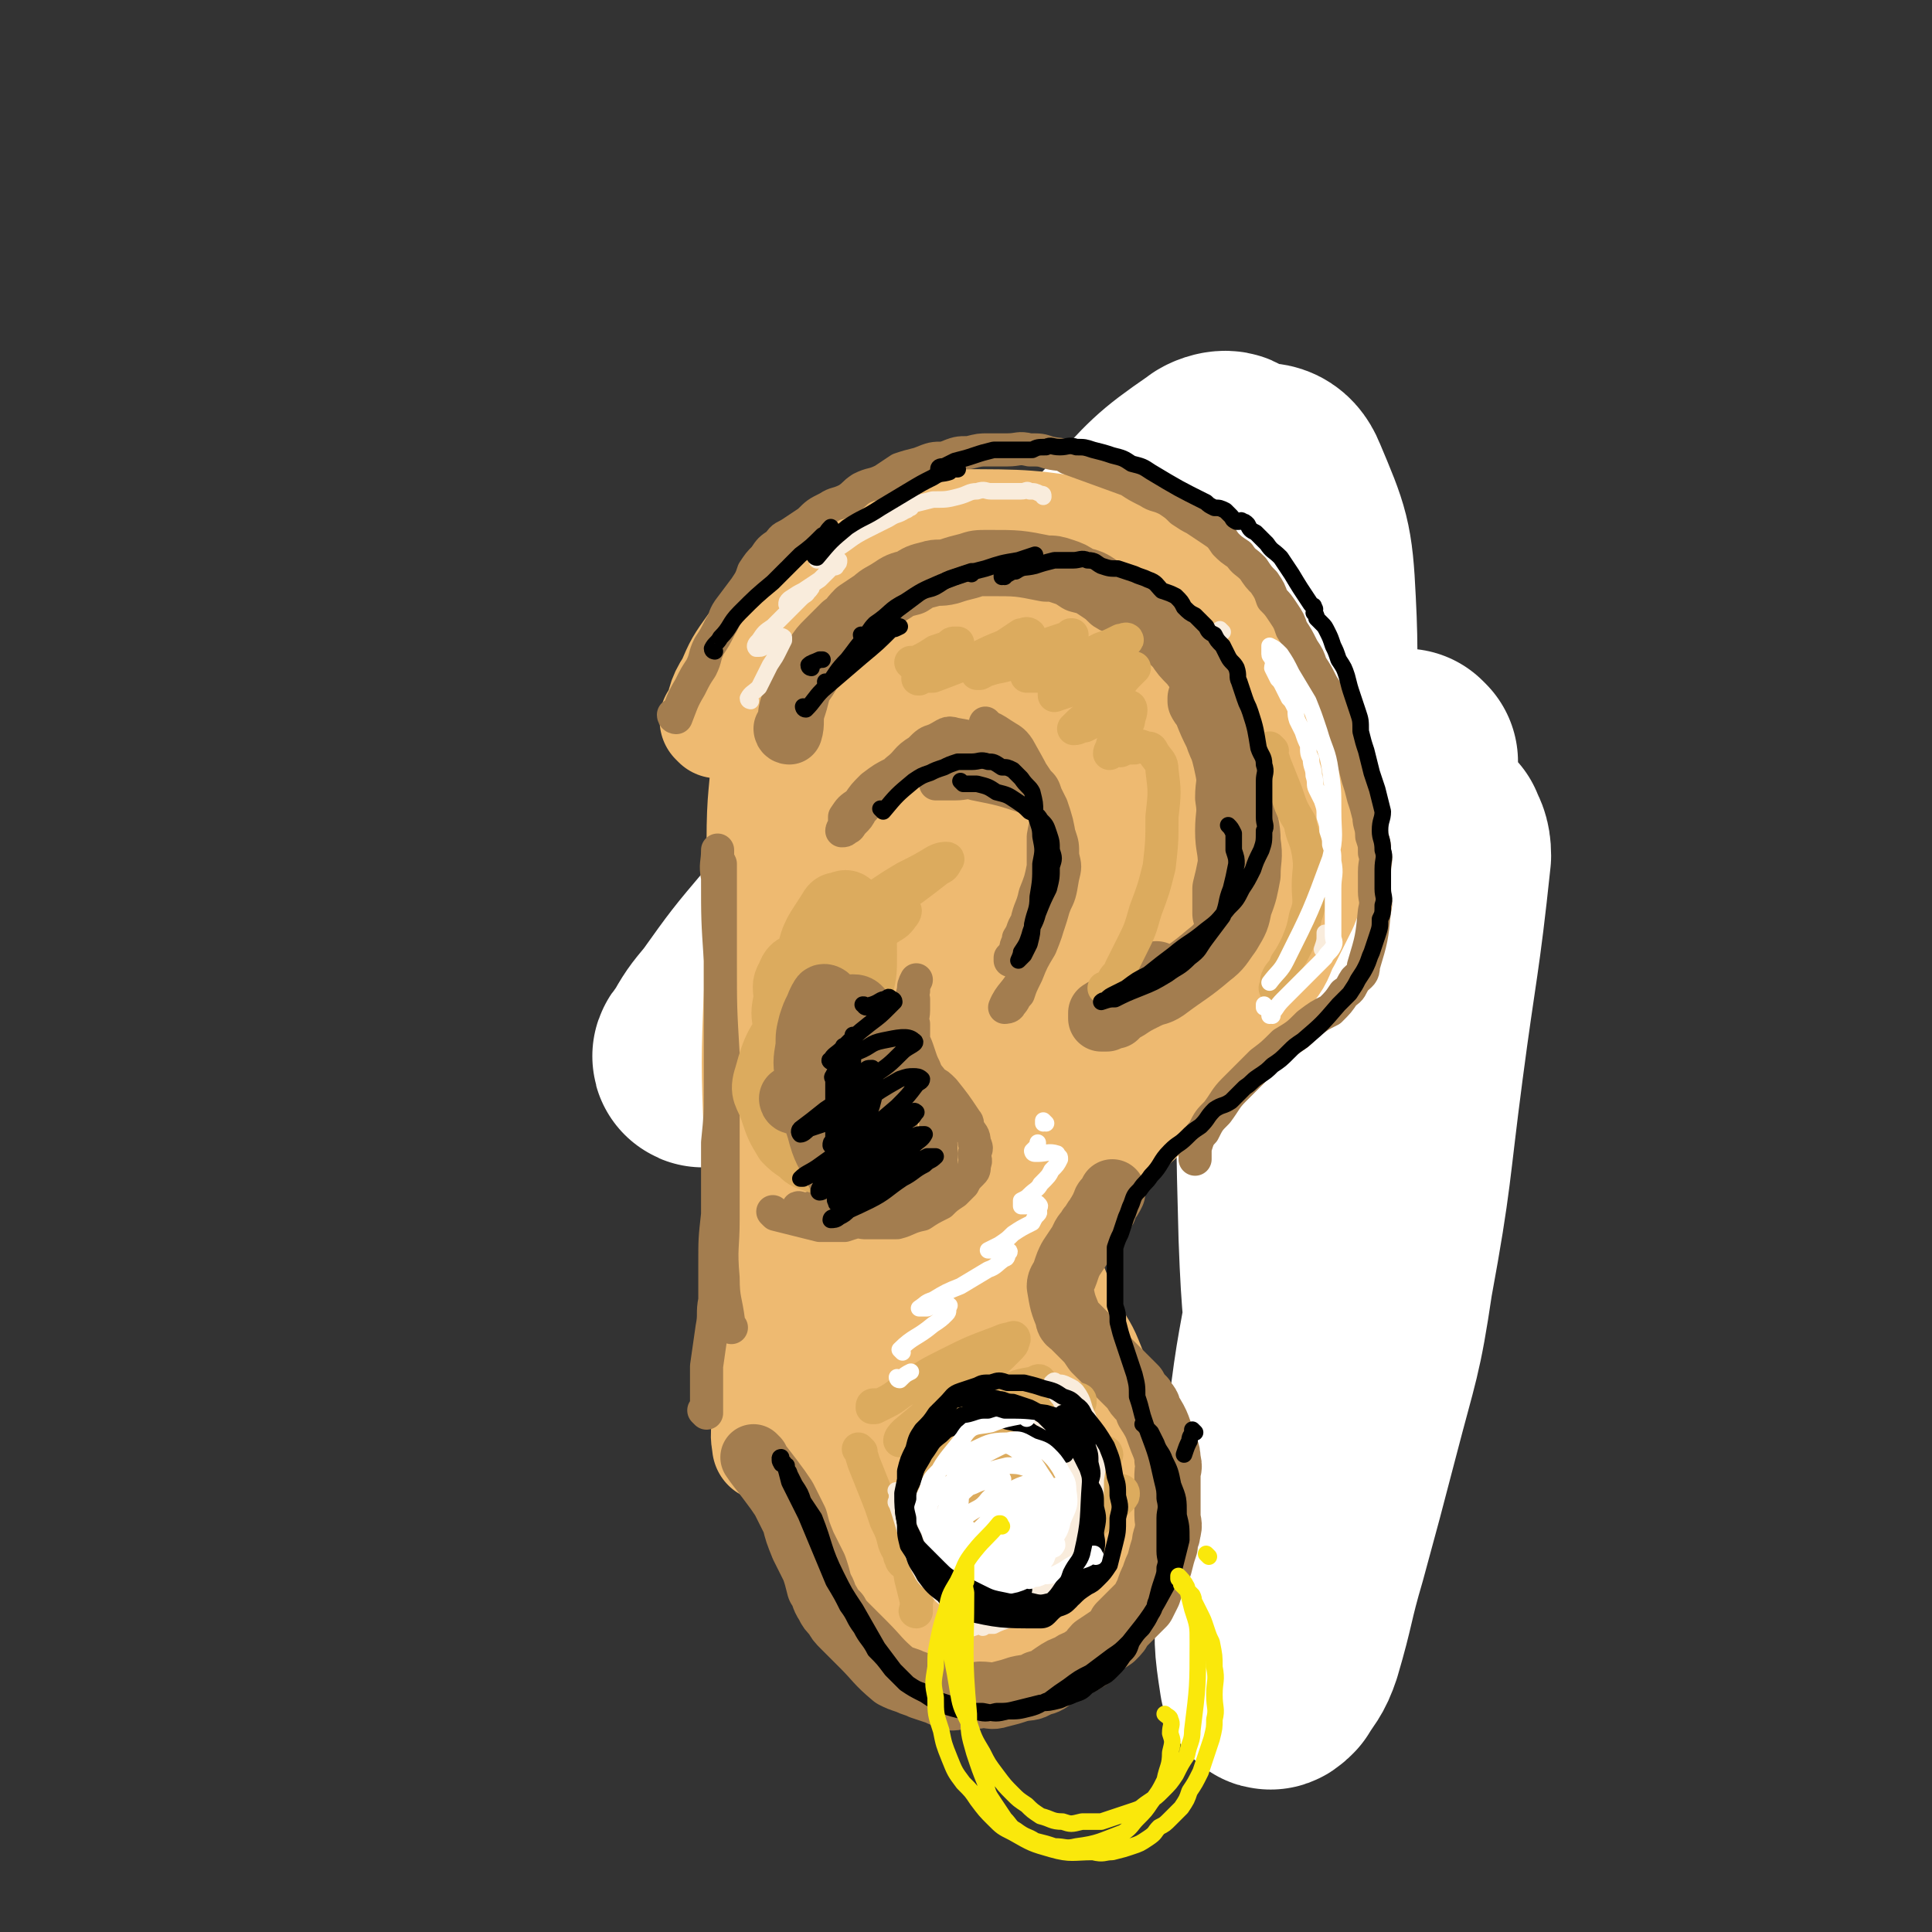 <svg viewBox='0 0 700 700' version='1.1' xmlns='http://www.w3.org/2000/svg' xmlns:xlink='http://www.w3.org/1999/xlink'><rect x="0" y="0" width="700" height="700" fill="#333333" stroke="none"/><g fill='none' stroke='rgb(48,28,12)' stroke-width='6' stroke-linecap='round' stroke-linejoin='round'><path d='M310,325c0,0 -1,0 -1,-1 4,-10 4,-10 9,-20 4,-10 5,-10 10,-20 3,-7 3,-7 7,-14 2,-5 3,-5 5,-10 2,-3 2,-3 4,-6 0,0 0,0 0,0 '/><path d='M288,347c0,0 -1,-1 -1,-1 0,0 0,1 1,1 8,-17 7,-18 16,-35 8,-15 8,-15 17,-29 8,-11 8,-11 16,-23 6,-7 6,-7 11,-14 1,-2 1,-2 2,-3 '/><path d='M305,333c0,0 -1,-1 -1,-1 0,0 0,0 1,1 0,0 0,0 0,0 4,-12 4,-13 9,-25 7,-15 7,-15 15,-29 8,-13 7,-13 16,-25 7,-11 7,-10 15,-20 5,-6 5,-6 10,-11 1,-2 2,-2 3,-4 '/><path d='M315,311c0,0 -1,-1 -1,-1 0,0 0,1 1,1 2,-5 2,-6 5,-12 20,-29 20,-29 41,-58 5,-7 5,-6 10,-12 3,-4 3,-4 6,-8 1,-2 1,-1 2,-2 '/><path d='M352,262c0,0 -1,-1 -1,-1 0,0 0,0 0,1 0,0 0,0 0,0 3,-5 3,-5 6,-9 6,-8 6,-8 12,-15 5,-8 6,-8 12,-15 6,-6 6,-5 12,-11 4,-5 4,-5 9,-10 3,-2 3,-2 5,-5 3,-3 3,-3 5,-5 2,-2 2,-2 3,-3 1,-2 1,-2 2,-4 1,-2 0,-2 2,-4 0,-1 0,0 1,-1 1,-1 1,-1 2,-2 1,-1 1,-1 2,-2 1,-1 1,-1 2,-1 1,-1 1,-1 2,-1 2,0 3,-1 4,1 10,9 10,10 19,20 6,8 6,8 12,16 0,1 0,1 0,1 0,0 0,-1 0,-1 0,-1 0,-1 0,-3 0,-1 0,-1 0,-3 0,-2 0,-2 0,-4 0,-1 0,-1 0,-1 0,-1 0,-2 0,-2 0,0 1,0 1,1 2,2 2,2 3,5 4,8 4,8 7,17 4,11 3,12 7,23 3,11 3,11 6,21 3,10 3,10 6,19 2,7 2,7 4,14 1,4 0,4 1,9 1,2 1,2 1,4 0,1 0,1 0,2 0,0 0,0 0,0 0,0 0,0 0,0 1,0 0,-1 0,-1 0,0 0,0 0,1 1,1 1,1 1,2 2,3 2,4 3,7 2,6 2,6 4,12 2,6 2,6 4,13 2,9 2,9 4,18 1,10 1,10 2,19 1,15 1,15 1,29 0,1 0,1 0,3 0,0 0,0 0,1 0,1 0,1 0,1 0,0 0,0 0,1 0,1 0,1 0,2 0,2 0,2 0,4 0,4 1,4 0,7 0,5 -1,5 -2,10 -1,5 -1,5 -3,11 -1,7 -1,7 -4,13 -2,7 -2,7 -5,12 -3,5 -3,5 -5,10 -2,3 -2,3 -4,6 -1,1 0,1 -2,2 0,1 0,1 -1,1 0,-1 0,-1 0,-2 1,-1 2,-1 2,-2 1,-1 1,-1 2,-2 1,-1 1,-1 2,-2 0,0 0,-1 0,0 -1,2 -1,2 -3,4 -4,6 -4,6 -8,12 -5,7 -5,7 -10,13 -5,5 -5,5 -10,10 -5,4 -10,8 -10,8 0,1 5,-3 10,-6 11,-7 11,-7 21,-14 1,0 0,-1 0,0 -2,0 -2,0 -4,1 -5,4 -5,4 -10,8 -7,5 -7,5 -14,11 -5,4 -5,5 -11,9 -3,3 -3,2 -6,5 -1,1 -1,1 -2,1 -1,1 -1,1 -2,0 0,0 0,0 0,-1 1,-1 1,-1 1,-2 1,0 0,-1 0,-1 0,-1 1,-2 0,-2 0,0 -1,1 -2,0 -1,0 -1,0 -2,-1 '/></g>
<g fill='none' stroke='rgb(255,255,255)' stroke-width='80' stroke-linecap='round' stroke-linejoin='round'><path d='M510,276c0,0 -1,-1 -1,-1 0,0 1,1 0,1 -3,1 -4,1 -8,3 -11,5 -11,5 -21,12 -17,13 -17,13 -32,27 -21,20 -20,20 -39,41 -20,22 -20,22 -39,44 -23,24 -22,25 -45,49 -3,3 -7,6 -8,4 -3,-3 -3,-8 -1,-15 10,-35 9,-36 24,-69 34,-73 37,-72 74,-144 16,-30 20,-32 31,-59 2,-3 -4,-2 -6,0 -16,11 -16,12 -30,27 -26,27 -25,28 -50,56 -20,24 -20,24 -41,48 -16,20 -16,20 -32,41 -11,13 -11,13 -21,27 -5,6 -5,6 -9,13 -1,1 -2,2 -1,2 7,-9 9,-11 18,-21 26,-32 26,-32 53,-63 24,-28 23,-29 48,-56 31,-33 30,-35 63,-65 7,-6 8,-6 17,-6 4,-1 7,-1 9,4 8,19 9,21 10,42 2,38 -2,38 -3,75 -2,41 -3,41 -3,81 -1,37 -1,37 0,74 1,28 2,28 4,56 1,19 1,19 2,38 1,11 1,11 1,22 0,4 0,11 0,8 2,-6 2,-13 4,-26 5,-38 5,-38 11,-76 10,-64 9,-64 21,-128 4,-19 5,-19 10,-38 0,-1 0,-2 0,-1 1,2 2,3 2,7 -4,38 -5,38 -10,76 -5,38 -4,39 -11,77 -4,27 -5,27 -12,54 -6,23 -6,23 -12,45 -5,17 -4,17 -9,34 -2,6 -3,6 -6,11 -1,1 -2,2 -2,1 -2,-13 -2,-14 -1,-28 1,-33 1,-33 4,-65 3,-26 4,-26 8,-51 1,-10 2,-10 2,-20 0,-4 0,-4 0,-8 0,0 -1,0 -1,0 '/></g>
<g fill='none' stroke='rgb(238,186,113)' stroke-width='40' stroke-linecap='round' stroke-linejoin='round'><path d='M260,262c0,0 -1,-1 -1,-1 0,0 0,0 1,1 0,0 0,0 0,0 2,-7 1,-8 5,-14 3,-7 3,-7 8,-14 5,-7 5,-7 11,-13 7,-6 6,-7 14,-12 7,-6 8,-6 16,-10 8,-3 8,-3 16,-6 8,-2 8,-3 17,-3 25,0 26,0 51,4 7,1 7,2 13,6 7,3 7,3 13,7 6,4 6,3 11,8 5,4 4,4 8,9 5,5 5,5 9,11 5,6 5,6 9,13 3,5 3,5 5,11 3,6 2,6 5,13 1,5 2,5 3,10 2,6 1,6 2,12 1,6 1,6 0,12 0,5 0,5 -1,11 -1,6 -1,6 -3,11 -3,6 -3,6 -6,12 -3,5 -2,6 -6,11 -6,10 -7,10 -14,19 -4,5 -4,5 -8,9 -4,5 -5,5 -9,9 -5,5 -5,5 -11,11 -4,4 -4,5 -9,9 -4,4 -5,4 -9,8 -4,4 -4,4 -8,7 -4,3 -4,3 -7,7 -2,3 -2,3 -4,7 -2,4 -2,4 -3,7 -1,3 -2,3 -2,6 3,12 4,12 8,23 2,5 2,5 5,10 2,5 3,5 5,10 2,5 2,5 4,9 2,5 2,5 4,9 1,4 1,4 1,9 1,5 1,5 1,10 1,5 1,5 0,10 0,5 0,5 -1,11 -1,5 -1,5 -3,9 -1,4 -1,4 -2,7 -2,3 -2,3 -4,5 -1,2 -1,2 -3,4 -2,2 -2,2 -5,4 -2,1 -2,2 -5,3 -3,2 -3,1 -6,2 -3,1 -3,1 -7,2 -4,1 -4,1 -8,2 -4,0 -4,0 -9,0 -4,1 -4,1 -8,0 -4,-1 -4,-2 -8,-4 -4,-2 -3,-2 -7,-5 -4,-3 -4,-3 -8,-6 -2,-2 -3,-2 -5,-5 -3,-3 -3,-3 -5,-7 -2,-5 -1,-5 -3,-10 '/><path d='M301,417c0,0 -1,-1 -1,-1 0,5 0,6 1,13 1,11 0,11 2,22 5,32 5,32 10,64 2,10 3,10 6,20 1,5 1,5 2,11 1,3 1,3 2,5 0,0 0,1 0,0 0,-2 0,-2 0,-5 -2,-13 -2,-13 -3,-27 -2,-18 -2,-18 -2,-37 -1,-11 0,-11 0,-21 0,-5 0,-5 0,-9 0,-1 0,-3 0,-2 -1,5 -1,7 -1,14 -1,13 0,13 -2,27 -1,12 -1,12 -2,24 -1,6 -1,6 -2,11 -1,2 -1,2 -2,3 -1,1 -1,0 -2,-1 -2,-8 -1,-9 -3,-18 -3,-22 -4,-22 -7,-44 -3,-20 -3,-20 -5,-41 -1,-15 -1,-15 -2,-31 0,-12 0,-12 0,-24 -1,-11 -1,-11 0,-21 0,-9 0,-9 0,-18 1,-7 1,-8 1,-15 -1,-7 -1,-7 -2,-13 0,-5 0,-5 -1,-10 -1,-3 -1,-3 -2,-6 -1,-1 -1,-3 -1,-2 -1,12 0,14 0,28 -1,24 -1,24 -1,48 -1,20 0,20 0,41 0,16 0,16 1,31 0,8 0,8 0,17 0,5 0,5 0,11 0,1 -1,2 -1,3 0,0 0,-1 0,-2 -2,-7 -2,-7 -2,-15 -2,-22 -2,-22 -2,-44 -1,-22 0,-22 0,-45 -1,-19 0,-19 -1,-38 0,-13 -1,-13 -2,-27 0,-8 1,-8 1,-16 0,-5 0,-5 0,-10 0,-2 0,-4 0,-4 0,1 0,4 0,8 -1,17 -2,17 -2,34 -1,27 -1,27 -1,54 -1,26 -1,26 0,53 0,19 0,19 1,39 0,16 -1,16 0,31 0,12 1,11 1,23 1,7 0,7 1,14 0,3 0,5 0,5 0,-1 -1,-4 0,-7 0,-6 0,-6 1,-11 0,-4 0,-4 0,-8 0,-3 0,-3 0,-5 0,-1 0,-1 0,-2 0,-1 0,-2 0,-2 0,0 -1,1 0,3 1,6 1,6 3,12 1,7 1,7 3,14 2,6 2,6 4,12 2,4 2,4 4,8 2,2 2,2 5,4 3,2 3,2 6,3 4,1 5,2 9,1 5,-1 6,-1 11,-5 5,-4 5,-5 8,-12 7,-13 6,-14 11,-28 3,-9 2,-9 4,-19 1,-4 1,-4 2,-8 0,-1 0,-2 0,-2 0,3 0,4 0,8 0,16 0,16 0,31 -1,13 -1,13 -2,25 -1,10 -1,10 -2,20 0,4 0,4 0,7 -1,0 0,1 0,0 0,-5 0,-5 0,-10 -1,-19 -1,-19 -1,-38 -1,-18 -1,-18 -2,-36 0,-7 0,-7 1,-13 0,-3 -2,-6 0,-6 1,0 3,1 4,4 8,25 8,25 13,51 2,9 1,9 2,18 1,8 1,8 0,15 0,1 0,2 -1,3 0,0 -1,0 -1,-1 -4,-9 -4,-9 -7,-19 -6,-23 -6,-23 -10,-47 -5,-26 -5,-26 -8,-53 -3,-25 -3,-25 -3,-50 -1,-19 -1,-19 0,-39 1,-14 1,-14 4,-28 2,-9 3,-9 5,-18 2,-4 2,-5 4,-9 0,-1 1,-2 1,-2 2,0 2,2 3,4 2,14 4,14 3,29 -1,33 -2,33 -6,65 -5,36 -4,37 -12,72 -1,8 -2,12 -6,16 -1,1 -2,-3 -2,-5 -4,-20 -4,-20 -6,-40 -2,-29 -2,-29 -4,-58 -1,-27 -1,-27 -2,-54 0,-19 0,-19 1,-39 0,-14 0,-14 0,-27 1,-8 1,-8 1,-17 0,-4 0,-12 1,-9 1,13 3,21 3,42 1,29 0,29 -1,58 0,24 0,24 0,49 -1,11 0,11 0,21 0,4 0,4 0,7 0,0 0,0 0,0 0,-6 0,-6 1,-11 2,-22 1,-22 3,-45 1,-24 0,-24 2,-48 2,-20 3,-20 6,-39 2,-13 2,-13 6,-25 1,-6 1,-6 4,-11 1,-2 2,-4 3,-3 3,1 4,2 5,5 3,19 3,19 2,38 0,29 0,29 -3,57 -2,20 -3,20 -7,40 -2,12 -1,12 -4,24 -1,4 -2,4 -3,9 0,0 -1,1 0,1 1,-5 1,-6 3,-12 7,-23 6,-23 13,-46 7,-24 7,-24 14,-47 6,-16 6,-16 12,-31 4,-7 4,-8 8,-15 2,-2 3,-3 5,-4 2,-1 4,0 4,2 2,12 4,13 2,26 -10,60 -12,60 -26,119 -1,7 -2,7 -5,14 -1,2 -1,3 -2,5 0,0 -1,-1 -1,-2 4,-10 4,-10 8,-20 8,-20 7,-21 16,-41 9,-21 10,-20 20,-41 6,-12 5,-12 12,-24 2,-5 3,-5 6,-8 2,-2 3,-3 5,-2 1,0 2,2 1,5 -1,14 1,15 -4,29 -7,24 -9,23 -18,47 -8,20 -7,20 -16,39 -7,15 -8,14 -15,28 -5,8 -5,9 -10,16 -2,3 -2,4 -5,6 0,0 -1,0 -1,-1 -1,-10 -2,-11 -1,-20 8,-50 8,-50 19,-100 4,-19 5,-19 11,-37 4,-10 5,-10 10,-20 3,-6 4,-5 7,-10 1,-3 1,-3 2,-5 0,0 0,0 -1,0 -1,1 -1,1 -3,3 -5,6 -5,6 -10,11 -11,10 -11,10 -24,18 -4,3 -4,3 -9,3 -5,-1 -6,0 -9,-3 -5,-5 -6,-6 -8,-13 -4,-9 -4,-10 -4,-21 1,-10 0,-10 4,-19 4,-7 4,-8 11,-12 8,-5 9,-5 19,-7 9,-2 9,-2 18,0 8,2 8,3 15,8 8,7 8,7 14,17 7,13 8,13 11,27 5,17 5,17 5,34 1,16 0,17 -3,33 -3,16 -3,16 -10,31 -5,13 -6,12 -14,24 -6,8 -6,8 -13,16 -5,5 -5,5 -12,9 -6,2 -7,3 -13,3 -4,0 -5,-1 -7,-4 -4,-5 -4,-7 -4,-14 0,-11 0,-12 4,-23 5,-12 5,-12 13,-21 8,-11 9,-10 19,-19 10,-8 10,-8 21,-15 9,-6 9,-6 18,-11 4,-2 4,-2 9,-4 1,-1 1,-2 1,-1 0,4 0,5 -3,10 -23,44 -24,44 -49,88 -4,7 -4,7 -9,13 -3,3 -3,3 -6,5 -1,1 -2,1 -2,1 2,-7 3,-8 6,-15 9,-21 9,-20 18,-41 8,-19 9,-19 16,-39 5,-16 5,-16 9,-32 3,-10 3,-10 4,-21 0,-7 0,-7 -2,-14 -1,-5 -1,-6 -5,-9 -5,-4 -6,-4 -13,-5 -11,-1 -12,-2 -22,1 -15,4 -15,6 -28,14 -12,7 -11,8 -22,17 -10,8 -10,8 -18,17 -7,6 -7,7 -13,14 -3,3 -3,3 -6,6 0,0 -1,1 0,1 0,-1 1,-2 2,-4 6,-7 7,-6 12,-13 9,-11 8,-11 16,-21 6,-9 6,-9 13,-17 1,-1 2,-2 3,-1 3,3 4,4 5,9 4,18 5,18 6,37 3,23 1,23 1,46 1,24 1,24 0,48 -2,52 -4,51 -6,103 -1,13 0,13 -1,26 0,9 0,9 0,19 1,4 1,4 3,8 0,1 1,2 1,1 3,0 3,-1 5,-3 5,-9 5,-9 9,-18 5,-11 4,-11 8,-23 1,-5 1,-5 2,-10 0,-1 -1,-2 -1,-1 1,0 2,1 2,3 2,8 3,8 3,16 1,9 0,9 -1,19 0,4 1,4 0,7 0,2 0,2 0,4 0,1 -1,1 -1,1 0,-2 0,-3 0,-5 1,-9 0,-9 0,-17 1,-6 1,-6 2,-11 1,-2 1,-2 1,-3 '/></g>
<g fill='none' stroke='rgb(163,125,79)' stroke-width='24' stroke-linecap='round' stroke-linejoin='round'><path d='M274,529c0,0 -1,-1 -1,-1 0,0 0,0 1,1 0,0 0,0 0,0 0,0 -1,-1 -1,-1 2,3 3,4 6,8 3,4 3,4 5,7 2,4 2,4 4,8 1,4 1,4 3,9 2,4 2,4 4,8 1,3 1,3 2,7 2,3 1,3 3,6 1,2 1,2 3,4 1,2 1,2 3,4 2,2 2,2 3,3 2,2 2,2 4,4 5,5 5,6 11,11 2,1 2,1 5,2 2,1 3,1 5,2 3,1 3,1 6,2 2,1 2,1 5,2 2,0 2,-1 5,-1 3,0 3,1 5,0 4,0 4,1 7,0 4,-1 4,-1 7,-2 4,-1 4,0 7,-2 4,-1 3,-1 6,-3 3,-2 3,-2 6,-3 2,-2 3,-1 5,-3 3,-1 2,-2 4,-4 3,-2 3,-2 6,-4 2,-2 2,-2 3,-4 2,-2 2,-2 4,-4 2,-2 2,-2 4,-4 1,-2 1,-2 2,-4 1,-3 1,-3 2,-5 1,-3 1,-3 2,-5 1,-4 1,-4 2,-7 0,-3 1,-3 1,-5 1,-3 0,-3 0,-6 0,-2 0,-2 0,-5 0,-2 0,-2 0,-4 0,-3 0,-3 0,-6 0,-2 1,-2 0,-5 0,-2 0,-2 -1,-5 -3,-7 -2,-7 -6,-13 0,-2 -1,-2 -2,-4 -2,-2 -2,-2 -3,-4 -2,-2 -2,-2 -4,-4 -2,-2 -2,-2 -3,-3 -2,-2 -2,-2 -4,-4 -2,-2 -2,-2 -3,-3 -2,-3 -2,-3 -4,-5 -2,-2 -2,-2 -4,-4 -1,-1 -2,-1 -2,-3 -2,-5 -2,-5 -3,-11 0,-2 1,-2 2,-5 1,-3 1,-3 2,-5 2,-3 2,-3 4,-6 1,-3 2,-3 3,-5 2,-2 1,-2 3,-4 0,-1 1,-1 1,-2 1,-1 1,-1 1,-2 1,-1 0,-1 1,-2 1,-1 1,-1 2,-3 '/><path d='M286,265c0,0 -1,-1 -1,-1 0,0 0,1 1,1 1,-3 0,-4 1,-8 1,-3 1,-3 2,-7 1,-3 2,-3 4,-7 1,-2 2,-2 3,-5 2,-3 2,-3 4,-5 3,-3 3,-3 6,-6 3,-2 2,-2 5,-5 3,-2 3,-2 6,-4 2,-2 3,-2 6,-4 3,-2 3,-2 7,-3 3,-2 3,-2 7,-3 3,-1 3,0 7,-1 3,-1 3,-1 7,-2 3,-1 3,-1 7,-1 11,0 11,0 21,2 3,0 3,0 6,1 3,1 3,1 6,3 4,1 4,1 7,3 3,2 3,2 5,4 3,2 4,1 7,3 3,2 3,2 6,4 3,2 3,2 5,4 3,3 3,3 6,6 2,3 2,3 5,6 3,4 3,4 5,8 2,4 2,4 4,8 2,6 2,6 4,12 1,6 1,6 1,12 1,7 1,7 1,13 1,5 0,5 0,11 0,5 1,5 0,11 0,4 -1,4 -2,8 0,2 0,2 -1,4 0,2 0,2 0,3 0,0 0,1 0,1 0,-1 0,-2 0,-3 0,-3 0,-3 0,-6 1,-4 1,-4 2,-9 0,-6 -1,-6 -1,-12 0,-6 1,-6 0,-12 0,-5 1,-5 0,-10 -2,-10 -3,-10 -6,-19 0,-2 0,-2 -1,-3 -1,-1 -2,-1 -2,-2 -1,-1 0,-1 -1,-2 0,0 0,1 0,1 1,2 1,1 2,3 2,5 2,5 4,9 2,6 3,6 5,12 2,7 2,7 4,14 1,7 2,7 2,13 1,6 0,6 0,12 -1,5 -1,6 -3,11 -1,5 -1,5 -4,10 -3,4 -3,5 -7,8 -7,6 -8,6 -16,12 -3,2 -3,1 -7,3 -4,2 -4,2 -7,4 -2,1 -2,1 -4,3 -2,0 -2,0 -3,1 -1,0 -1,0 -2,0 0,-1 0,-1 0,-2 3,-2 3,-1 6,-3 5,-4 5,-4 9,-7 3,-2 3,-2 5,-4 '/></g>
<g fill='none' stroke='rgb(163,125,79)' stroke-width='12' stroke-linecap='round' stroke-linejoin='round'><path d='M281,440c0,0 -1,-1 -1,-1 0,0 0,0 1,1 0,0 0,0 0,0 4,1 4,1 8,2 4,1 4,1 8,2 4,0 4,0 9,0 3,-1 3,-1 7,-2 3,-1 3,-1 7,-3 3,-2 3,-2 6,-4 2,-1 2,-1 4,-3 2,-2 2,-2 4,-4 1,-3 1,-3 2,-5 1,-3 1,-3 2,-7 0,-3 0,-3 1,-6 0,-3 0,-3 0,-5 -1,-2 -1,-2 -2,-4 0,-2 0,-2 0,-4 -1,-1 -1,-1 -1,-1 -1,-1 0,-1 0,-2 0,-1 0,-1 0,-2 0,0 0,-1 0,-1 0,0 -1,0 0,1 0,1 1,1 1,2 3,13 4,13 4,26 0,4 -1,4 -2,7 -2,4 -2,4 -4,7 -3,2 -3,2 -6,4 -3,1 -3,1 -7,2 -7,1 -7,1 -15,1 -5,-1 -5,-1 -10,-2 -2,-1 -1,-1 -3,-1 0,-1 0,0 -1,0 -1,0 -1,0 -2,0 -1,0 -2,-1 -2,0 1,0 2,0 3,0 5,2 4,2 9,3 6,1 6,1 12,2 6,0 6,0 12,0 4,-1 4,-2 9,-3 3,-2 3,-2 7,-4 2,-2 2,-2 5,-4 1,-1 1,-1 3,-3 1,-2 1,-2 3,-4 1,-1 1,-1 1,-3 1,-2 0,-2 0,-4 1,-2 1,-2 0,-4 0,-3 -1,-3 -2,-5 -1,-2 0,-2 -1,-3 -4,-6 -4,-6 -8,-11 -2,-2 -2,-2 -4,-3 -1,-2 -2,-2 -3,-5 -1,-2 -1,-2 -2,-5 -1,-3 -1,-3 -2,-5 0,-3 0,-3 0,-6 -1,-2 0,-2 0,-5 0,-2 0,-2 0,-4 0,-1 -1,-1 0,-3 0,-2 0,-2 1,-4 '/><path d='M358,263c0,0 -1,-1 -1,-1 0,0 0,1 0,1 3,1 3,1 6,3 3,2 4,2 6,5 5,9 6,10 9,20 2,6 1,6 0,12 0,5 0,5 0,11 -1,5 -1,5 -3,10 -1,5 -2,5 -3,10 -2,3 -1,3 -3,6 0,2 -1,2 -1,4 -1,2 -1,2 -2,3 0,0 0,1 0,1 0,-1 0,-1 0,-1 2,-2 2,-2 3,-3 3,-4 3,-4 5,-7 2,-5 2,-5 4,-9 3,-5 3,-5 4,-11 1,-6 1,-6 0,-12 0,-5 1,-5 0,-10 -1,-3 -1,-3 -3,-7 -1,-3 -1,-3 -3,-5 -2,-3 -2,-3 -4,-6 -2,-2 -1,-4 -4,-5 -10,-4 -11,-4 -22,-6 -3,-1 -3,0 -7,2 -3,1 -3,1 -6,4 -5,3 -4,4 -8,7 -4,4 -4,4 -8,8 -2,3 -2,4 -5,7 -1,2 -1,2 -3,4 -1,1 -1,2 -2,2 -1,1 -1,1 -2,1 0,0 0,-1 1,-1 0,-2 0,-2 0,-4 2,-3 2,-3 5,-5 2,-3 2,-3 5,-6 4,-3 4,-3 8,-5 6,-3 6,-3 13,-4 6,-2 6,-1 12,-1 6,0 6,-1 12,0 5,1 5,1 9,3 3,2 3,3 6,6 3,4 3,4 5,8 2,6 2,6 3,12 1,7 1,7 0,14 0,7 -1,7 -3,13 -2,7 -2,7 -4,12 -3,5 -3,5 -5,10 -2,4 -2,4 -3,7 -2,2 -1,2 -3,4 0,1 -2,1 -2,1 2,-5 4,-5 7,-11 3,-6 3,-6 6,-12 3,-7 3,-7 5,-14 2,-4 2,-4 3,-10 1,-4 1,-4 0,-8 0,-4 0,-4 -1,-7 -1,-3 -1,-3 -2,-5 -2,-2 -2,-3 -4,-5 -2,-2 -3,-2 -6,-4 -9,-3 -9,-3 -19,-5 -3,-1 -3,0 -7,0 -2,0 -2,0 -5,0 -1,0 -1,0 -2,0 0,0 0,0 0,0 '/><path d='M245,260c0,0 -1,-1 -1,-1 0,0 0,1 1,1 2,-5 2,-6 5,-11 2,-4 2,-4 4,-7 2,-4 1,-4 3,-8 2,-3 2,-3 4,-7 2,-3 1,-3 3,-6 3,-4 3,-4 6,-8 2,-3 2,-3 3,-6 2,-3 2,-3 4,-5 2,-3 2,-3 5,-5 2,-3 2,-2 5,-4 3,-2 3,-2 6,-4 3,-3 3,-3 7,-5 3,-2 3,-1 7,-3 3,-2 2,-2 5,-4 4,-2 4,-1 8,-3 3,-2 3,-2 6,-4 3,-1 3,-1 7,-2 5,-2 5,-2 9,-2 5,-2 5,-2 9,-2 4,-1 4,-1 7,-1 4,0 4,0 7,0 4,0 4,-1 8,0 4,0 4,0 7,1 4,1 4,0 7,2 11,4 11,4 22,8 3,2 3,2 7,4 3,2 3,1 7,3 3,2 3,2 5,4 3,2 3,2 5,3 3,2 3,2 6,4 3,2 3,2 5,5 2,2 2,2 5,4 2,3 2,2 5,5 2,3 2,3 4,5 2,3 2,3 3,6 2,2 2,2 4,5 2,3 2,3 3,6 2,3 2,3 4,7 2,3 2,3 3,6 2,3 2,3 4,7 2,3 2,3 3,7 2,3 2,3 4,7 1,3 1,3 2,6 2,4 1,4 2,7 1,3 1,3 2,7 1,3 1,3 2,7 1,3 1,3 2,7 0,3 1,3 1,7 1,3 1,3 1,6 1,3 0,3 0,7 0,3 0,3 0,7 0,3 1,3 0,7 -1,10 -1,10 -4,20 0,3 -1,3 -3,5 -2,3 -1,3 -4,5 -2,3 -2,3 -5,6 -4,2 -4,2 -8,5 -4,4 -4,4 -9,7 -4,4 -4,4 -8,7 -5,5 -5,5 -10,10 -3,3 -3,4 -6,8 -3,3 -3,3 -5,7 -2,2 -2,3 -3,6 0,2 0,2 0,3 0,0 0,0 0,1 '/><path d='M256,512c0,0 -1,-1 -1,-1 0,0 1,1 1,1 0,-8 0,-9 0,-17 1,-7 1,-7 2,-14 1,-5 0,-5 1,-10 0,-2 0,-2 0,-3 0,-2 0,-2 0,-3 0,-1 0,-1 0,-2 0,0 0,1 0,1 0,-1 0,-1 0,-2 0,-2 0,-2 0,-4 0,-9 0,-9 1,-18 0,-13 0,-13 0,-26 1,-10 1,-10 1,-21 0,-7 0,-7 0,-15 0,-8 0,-8 0,-16 0,-21 0,-21 0,-41 0,-4 0,-4 0,-8 -1,-2 -1,-2 -1,-4 0,-1 0,-1 0,-1 0,0 0,0 0,0 0,5 -1,5 0,10 0,15 0,15 1,30 0,17 0,17 1,34 0,18 0,18 0,35 0,12 0,12 0,25 0,10 -1,10 0,21 0,8 1,8 2,16 0,1 0,1 1,2 '/></g>
<g fill='none' stroke='rgb(220,171,94)' stroke-width='12' stroke-linecap='round' stroke-linejoin='round'><path d='M312,526c0,0 -1,-1 -1,-1 1,1 1,2 2,5 2,5 2,5 4,10 2,5 2,5 4,11 2,4 2,4 3,8 1,3 2,3 2,5 1,1 0,1 1,2 0,0 0,0 0,-1 0,-2 0,-2 0,-4 0,-2 0,-2 0,-5 0,-2 0,-2 0,-3 0,-1 -1,-2 0,-2 0,4 1,5 1,10 1,5 1,5 2,11 1,4 1,4 2,8 0,2 0,2 0,4 0,0 -1,0 0,-1 0,-3 0,-3 1,-6 2,-8 2,-8 3,-17 2,-9 2,-9 4,-18 2,-8 3,-10 6,-15 0,-1 1,1 1,2 1,6 0,6 1,12 0,7 0,7 0,15 0,3 0,3 0,7 0,2 0,2 0,4 0,0 -1,1 0,0 0,-2 0,-2 1,-4 4,-6 4,-6 8,-11 4,-5 4,-5 9,-10 4,-4 4,-4 8,-8 1,-1 2,-1 4,-3 0,0 -1,0 -1,0 -1,3 -1,3 -2,5 -3,6 -3,6 -6,13 -3,6 -3,6 -7,12 -2,4 -2,4 -4,7 -1,2 -1,2 -2,3 0,0 1,0 1,0 4,-2 4,-2 8,-4 7,-5 7,-5 14,-10 7,-5 7,-5 14,-10 4,-3 4,-3 7,-6 2,-1 2,-1 3,-2 0,0 -1,0 -2,0 -2,2 -2,2 -5,4 -5,5 -5,5 -11,11 -6,5 -6,5 -12,10 -7,7 -11,10 -15,12 -1,2 3,-2 6,-4 9,-6 9,-6 18,-12 8,-5 9,-5 16,-10 4,-3 4,-3 8,-7 1,-1 1,-1 1,-2 0,0 0,-1 -1,-1 -5,2 -5,2 -10,5 -9,4 -9,4 -18,9 -7,4 -6,4 -13,9 -4,2 -4,3 -8,5 -1,1 -1,2 -3,3 0,0 -1,-1 -1,-1 4,-5 5,-5 10,-9 8,-8 9,-7 17,-14 8,-7 8,-6 15,-13 3,-3 3,-3 6,-7 0,0 0,-1 -1,-1 -1,-1 -1,0 -3,0 -6,2 -6,2 -12,4 -9,4 -9,4 -17,8 -11,5 -11,6 -21,11 -2,1 -3,1 -3,0 0,0 1,0 2,-1 6,-5 6,-5 13,-11 9,-8 9,-8 18,-15 6,-5 7,-5 12,-10 2,-2 3,-5 2,-5 -2,-1 -4,1 -8,3 -9,4 -9,4 -17,9 -10,6 -10,6 -20,11 -5,3 -5,4 -10,7 -2,1 -2,2 -4,2 -1,1 -2,0 -1,0 1,-2 2,-3 5,-4 10,-7 10,-7 20,-14 7,-5 7,-5 14,-11 3,-3 3,-3 6,-7 1,-1 2,-1 1,-2 0,-1 -1,-1 -2,0 -6,1 -6,1 -12,4 -8,3 -8,3 -17,7 -6,3 -5,3 -11,6 -3,2 -3,1 -6,3 -1,0 -2,1 -3,1 0,-1 1,-2 2,-3 6,-5 6,-5 12,-10 7,-6 8,-6 16,-12 5,-4 5,-4 9,-8 2,-2 2,-2 2,-3 1,-1 0,-2 0,-1 -3,0 -4,1 -7,2 -8,3 -8,3 -16,7 -8,4 -8,4 -15,9 -4,2 -4,3 -8,5 -2,1 -2,1 -4,2 0,0 -1,0 -1,0 0,-1 0,-1 1,-1 '/><path d='M318,405c0,0 -1,-1 -1,-1 0,0 1,0 1,1 -3,2 -3,2 -7,3 -3,2 -3,2 -6,3 -1,0 -1,0 -2,0 -1,0 -1,-1 0,-1 0,-2 0,-2 1,-3 2,-4 2,-4 4,-7 1,-2 1,-2 2,-5 1,-2 1,-2 2,-3 0,-1 0,-1 0,-2 -1,0 -2,0 -3,1 -9,5 -8,6 -18,11 0,1 -1,1 -2,1 0,0 -1,-1 0,-1 1,-4 1,-4 3,-8 4,-7 4,-7 8,-14 4,-6 4,-6 7,-12 3,-4 3,-4 5,-8 0,-1 1,-1 1,-2 0,-1 -1,-1 -1,-1 -1,-1 -1,-1 -2,0 -4,1 -4,2 -7,4 -4,2 -4,3 -7,5 -2,2 -2,2 -5,3 -1,1 -2,2 -3,2 0,0 -1,-1 0,-2 3,-4 3,-4 7,-8 7,-7 7,-7 15,-14 5,-5 6,-5 11,-10 3,-2 4,-2 6,-5 1,-1 1,-2 1,-2 -1,-1 -2,-1 -2,0 -4,1 -4,2 -7,4 -4,3 -4,3 -9,6 -5,3 -5,3 -10,6 -2,1 -2,1 -4,3 -1,0 -2,1 -1,1 0,-1 1,-2 2,-3 8,-6 8,-6 15,-11 14,-11 14,-10 28,-21 2,-1 2,-1 3,-3 0,0 1,-1 0,-1 -1,0 -2,0 -4,1 -5,3 -5,3 -11,6 -5,3 -5,3 -11,7 -3,1 -2,2 -5,3 -1,0 -1,0 -3,0 '/><path d='M331,241c0,0 -1,-1 -1,-1 0,0 0,0 1,1 0,0 0,0 0,0 0,0 -1,-1 -1,-1 0,0 1,0 2,0 4,-2 4,-2 7,-4 3,-1 3,-1 6,-2 1,-1 1,-1 2,-1 0,0 -1,0 -1,0 -1,0 -1,0 -2,1 -2,2 -2,2 -5,5 -1,2 -1,2 -3,3 -2,2 -2,2 -3,3 0,1 -1,1 0,1 2,-1 2,-1 5,-1 8,-3 8,-3 15,-6 6,-3 6,-3 11,-5 3,-2 3,-2 6,-4 1,0 2,0 3,0 0,0 -1,-1 -2,0 -1,1 -1,1 -2,2 -3,3 -2,3 -5,5 -3,2 -3,2 -5,4 -2,2 -2,2 -4,3 0,0 -1,0 -1,0 2,-1 3,-1 6,-2 5,-1 5,-1 10,-3 6,-3 6,-3 11,-6 3,-1 3,-1 6,-2 1,-1 1,-1 1,-1 1,0 0,0 0,0 -3,3 -3,3 -7,7 -2,2 -2,2 -5,4 -2,2 -2,2 -3,3 0,1 -1,1 -1,1 2,0 2,0 4,0 6,-2 5,-2 11,-5 6,-2 6,-2 12,-5 3,-1 3,-1 7,-3 1,0 2,0 2,0 1,0 0,-1 -1,0 -1,1 -1,1 -3,2 -3,3 -3,3 -7,5 -3,3 -3,3 -7,6 -3,2 -3,2 -6,4 -1,1 -1,1 -2,2 0,1 0,1 0,1 9,-3 9,-3 17,-6 6,-2 6,-2 12,-4 0,0 0,0 0,0 0,0 0,0 -1,1 -3,3 -3,3 -5,6 -4,3 -4,3 -7,6 -2,2 -2,2 -4,5 -2,1 -2,1 -4,3 0,0 -1,1 -1,1 2,0 2,-1 4,-1 4,-2 4,-2 8,-4 4,-1 5,-3 8,-3 1,0 1,2 0,4 0,3 -1,2 -3,5 -1,2 -1,2 -3,5 0,1 -1,2 -1,3 0,0 0,-1 1,-1 1,-1 1,0 3,0 2,-1 2,-1 5,-1 2,-1 2,-1 4,0 2,0 2,0 3,2 2,3 3,3 3,6 1,8 1,8 0,17 0,9 0,9 -1,18 -2,8 -2,8 -5,16 -2,7 -2,7 -5,13 -2,4 -2,4 -4,8 -1,3 -2,2 -3,5 -1,1 -1,1 -2,2 0,0 0,0 -1,0 0,0 0,0 0,0 '/><path d='M461,272c0,0 -1,-1 -1,-1 0,0 0,0 0,1 0,0 0,0 0,0 1,2 1,2 2,5 2,5 2,5 4,10 2,6 2,6 5,11 1,6 2,5 3,11 1,6 0,6 0,12 0,5 1,6 -1,11 -1,5 -1,5 -3,10 -2,4 -2,4 -4,7 -1,3 -2,3 -3,5 -1,2 0,2 -1,4 '/></g>
<g fill='none' stroke='rgb(249,236,220)' stroke-width='6' stroke-linecap='round' stroke-linejoin='round'><path d='M272,254c0,0 -1,0 -1,-1 1,-2 2,-2 4,-4 2,-4 2,-4 4,-8 2,-3 2,-3 3,-5 1,-2 1,-2 2,-4 0,-1 0,-1 0,-1 -1,-1 -1,0 -1,0 -1,0 -1,0 -2,0 -2,1 -2,1 -3,2 -2,1 -1,2 -3,2 0,0 -1,0 -1,0 -1,-1 0,-2 1,-3 2,-3 2,-3 5,-5 3,-3 3,-3 6,-6 2,-2 2,-2 4,-4 2,-2 2,-1 3,-3 1,0 0,-1 1,-1 0,0 0,0 0,0 -1,0 -1,0 -2,1 -2,1 -2,1 -4,2 -1,1 -1,1 -2,2 -1,1 -1,1 -1,1 0,-1 0,-1 1,-2 3,-2 3,-2 5,-3 3,-2 3,-2 6,-4 2,-2 2,-2 4,-4 1,-1 2,0 2,-1 1,-1 1,-1 1,-2 -1,0 -1,0 -1,0 -1,0 -1,0 -2,0 -1,0 -1,0 -1,0 -1,0 -1,0 -2,0 -1,0 -2,0 -2,0 0,0 0,-1 1,-1 3,-2 3,-2 6,-3 5,-3 5,-4 11,-7 4,-2 4,-2 8,-4 3,-2 3,-1 6,-3 1,0 1,-1 2,-1 0,-1 -1,0 -1,0 -1,0 -1,0 -2,0 -1,0 -2,0 -2,0 1,0 2,0 5,-1 4,-1 4,-1 8,-2 5,0 5,0 9,-1 4,-1 4,-2 7,-2 3,-1 3,0 5,0 5,0 5,0 9,0 1,0 1,0 2,0 2,0 2,-1 3,0 2,0 2,0 4,1 1,0 1,0 1,1 '/><path d='M443,229c0,0 -1,-1 -1,-1 0,0 0,0 0,1 0,0 0,0 0,0 '/><path d='M481,339c0,0 -1,-1 -1,-1 0,0 0,0 0,1 0,0 0,0 0,0 0,2 0,2 -1,5 '/><path d='M373,514c0,0 -1,-1 -1,-1 0,0 0,0 0,1 5,4 6,3 11,8 2,2 2,2 4,5 3,4 2,4 4,7 2,4 2,4 2,9 1,5 2,5 1,10 0,4 0,4 -2,8 -1,4 -2,4 -4,7 -3,3 -4,2 -7,5 -4,3 -3,3 -7,5 -3,2 -3,2 -7,4 -2,1 -2,1 -4,3 -2,1 -2,1 -4,2 -1,0 -1,1 -2,1 0,1 -1,0 -1,0 0,0 1,1 1,0 4,0 4,0 7,-1 4,-2 5,-2 9,-5 3,-3 3,-3 6,-7 4,-5 4,-5 6,-11 3,-7 2,-7 4,-14 1,-5 2,-5 3,-11 0,-4 -1,-4 -1,-7 0,-3 0,-3 0,-5 0,-2 0,-2 0,-4 0,0 0,-1 0,-1 0,0 0,1 0,1 1,2 1,2 2,4 1,4 1,4 2,8 0,5 0,5 -1,10 0,5 1,5 0,11 -1,4 -2,4 -4,8 -2,4 -2,5 -4,8 -4,3 -4,3 -8,6 -4,3 -4,3 -7,5 -3,2 -3,2 -6,4 -3,1 -3,1 -5,2 -2,0 -2,0 -3,0 -1,1 -1,1 -1,0 -1,0 -1,0 -1,0 3,-2 3,-2 6,-3 4,-1 4,-2 8,-3 3,-1 3,-1 6,-2 1,0 2,-1 2,-1 1,0 0,0 -1,0 -1,1 -1,0 -3,1 -7,3 -7,3 -14,6 -4,2 -4,2 -7,3 -3,1 -3,1 -5,1 -1,1 -1,1 -2,0 0,0 0,0 1,-1 1,-2 1,-2 3,-4 6,-5 7,-4 12,-9 1,0 0,-1 -1,-1 -2,1 -2,2 -5,3 -2,2 -2,2 -5,4 -2,1 -2,1 -4,1 -1,1 -2,1 -2,0 0,0 0,0 0,0 3,-2 4,-1 6,-3 7,-4 7,-4 14,-8 5,-3 5,-3 10,-6 1,-1 1,-2 2,-3 1,0 1,-1 0,-1 -1,1 -1,2 -3,3 -3,2 -3,2 -7,4 -4,3 -4,3 -8,6 -3,2 -3,2 -6,4 -2,2 -2,2 -4,3 0,0 -1,0 -1,-1 2,-1 3,-1 5,-3 7,-4 7,-4 13,-8 8,-6 8,-5 14,-11 4,-3 4,-3 8,-7 1,-1 1,-1 2,-3 1,-1 1,-2 0,-2 0,0 0,0 -1,0 -1,1 -1,1 -2,2 -1,1 -1,1 -3,1 -2,1 -3,1 -3,0 0,-1 1,-1 2,-2 2,-3 2,-3 4,-6 2,-3 2,-3 3,-7 2,-3 2,-3 3,-7 0,-3 0,-3 -1,-6 0,-4 -1,-4 -2,-7 -1,-3 -2,-2 -3,-5 -1,-2 -1,-2 -2,-4 -1,-1 -1,-1 -2,-3 0,0 0,0 -1,-1 0,-1 0,-1 0,-2 1,-1 1,-1 2,0 2,0 2,0 4,1 2,1 2,1 3,2 3,4 2,5 4,9 2,5 2,5 3,11 1,6 1,6 0,12 0,7 0,7 -2,13 -1,5 -1,5 -4,10 -2,3 -2,3 -5,7 -3,3 -3,3 -7,5 -6,5 -6,5 -13,8 -3,2 -4,2 -7,2 -4,1 -4,1 -7,0 -4,0 -4,1 -7,-1 -4,-1 -4,-2 -6,-5 -4,-3 -4,-3 -6,-7 -5,-11 -4,-11 -8,-23 -1,-1 0,-1 0,-2 0,-1 0,-1 0,-2 0,-1 -1,-1 0,-1 0,2 0,3 1,5 2,6 3,6 6,13 3,5 3,6 7,11 3,5 3,6 7,9 5,4 6,4 12,6 3,1 3,0 6,0 '/></g>
<g fill='none' stroke='rgb(220,171,94)' stroke-width='24' stroke-linecap='round' stroke-linejoin='round'><path d='M309,393c0,0 -1,-1 -1,-1 0,0 0,0 1,1 0,0 0,0 0,0 0,0 -1,0 -1,-1 -4,-5 -4,-5 -8,-10 -3,-6 -3,-6 -5,-13 -2,-6 -2,-6 -3,-12 0,-5 -1,-5 1,-10 2,-9 3,-9 8,-17 1,-2 2,-2 3,-2 2,-1 3,-1 4,0 2,3 2,3 3,6 2,6 2,6 2,12 0,7 0,7 -2,14 -1,7 -1,7 -3,13 -2,4 -2,4 -5,8 -2,2 -2,2 -4,4 -2,2 -2,2 -4,3 -1,0 -2,0 -3,-1 -3,-2 -3,-3 -4,-5 -2,-5 -2,-5 -3,-10 -1,-5 -1,-5 0,-10 0,-4 -1,-5 1,-8 1,-3 2,-4 5,-4 2,0 2,1 3,3 4,7 4,7 6,14 2,8 2,9 2,17 1,7 1,8 1,15 -1,5 0,6 -2,11 -1,3 -2,3 -4,5 -1,2 -1,2 -3,3 -2,0 -2,0 -4,-1 -3,-2 -3,-2 -5,-4 -3,-5 -3,-5 -5,-11 -2,-6 -4,-6 -2,-12 3,-11 4,-12 11,-21 2,-2 4,-1 7,0 3,1 3,1 5,4 4,5 4,6 5,11 2,7 3,8 3,15 0,6 0,6 -2,12 -1,3 -1,3 -3,6 -2,2 -2,3 -4,3 -2,1 -2,1 -5,0 -3,-1 -3,-1 -5,-3 -3,-3 -4,-3 -6,-8 -1,-4 -2,-5 -1,-10 0,-4 1,-4 3,-8 1,-1 1,-1 2,-1 '/></g>
<g fill='none' stroke='rgb(163,125,79)' stroke-width='24' stroke-linecap='round' stroke-linejoin='round'><path d='M288,399c0,0 -1,-1 -1,-1 0,0 0,1 1,1 2,-2 1,-3 4,-4 3,-3 3,-4 7,-5 3,-1 4,-1 7,0 3,1 3,1 6,3 3,3 3,3 5,7 2,5 2,5 2,11 1,3 1,4 1,7 -1,3 -1,3 -2,6 0,1 -1,1 -2,2 -1,0 -2,0 -3,0 -3,-1 -4,0 -6,-3 -5,-10 -7,-10 -9,-22 -2,-11 0,-11 1,-22 1,-4 1,-4 3,-7 1,-2 1,-2 3,-4 2,-2 2,-2 4,-3 1,0 2,0 3,2 3,2 3,2 5,6 2,6 2,6 3,13 1,8 1,8 1,16 -1,7 0,7 -1,13 -1,5 -1,5 -3,9 -1,2 -2,2 -3,5 -1,1 -1,2 -3,2 -1,0 -2,0 -4,-1 -2,-3 -2,-3 -4,-7 -3,-6 -4,-6 -6,-14 -3,-9 -3,-9 -4,-18 -1,-6 -1,-6 0,-12 0,-4 0,-4 1,-8 1,-3 1,-3 2,-5 1,-2 1,-3 2,-4 0,-1 1,-1 2,0 1,1 1,2 2,4 1,6 2,6 2,13 1,6 1,6 0,12 0,4 -1,4 -2,8 0,2 0,2 -1,4 -1,0 -2,1 -2,1 -1,-1 -2,-2 -1,-3 2,-10 3,-10 7,-20 '/></g>
<g fill='none' stroke='rgb(0,0,0)' stroke-width='6' stroke-linecap='round' stroke-linejoin='round'><path d='M309,404c0,0 -1,-1 -1,-1 0,0 1,0 1,1 -2,3 -2,3 -3,6 -1,2 -1,2 -2,3 -1,1 -1,1 -2,2 0,0 -1,0 -1,0 0,-1 0,-1 1,-2 0,-3 0,-3 0,-6 0,-3 0,-3 0,-7 0,-2 0,-2 0,-5 0,-2 0,-2 0,-4 0,0 -1,-1 0,-1 0,-1 0,-1 1,0 0,1 0,1 1,3 1,4 1,4 2,7 0,4 0,4 0,8 0,3 0,3 0,5 0,1 0,1 0,2 0,0 0,0 0,0 0,-2 0,-2 0,-4 0,-3 0,-3 0,-6 0,-5 0,-5 0,-10 0,-4 0,-4 0,-8 0,-2 0,-2 0,-5 0,-1 0,-1 0,-2 0,-1 -1,-1 0,-1 0,0 0,0 0,1 1,2 1,2 2,4 1,4 0,4 1,9 0,3 0,3 0,6 0,2 0,2 0,5 0,1 0,2 0,2 0,0 0,-2 0,-3 0,-5 0,-5 0,-9 0,-5 0,-5 0,-9 0,-3 0,-3 0,-7 0,-1 0,-1 0,-2 0,-1 0,-1 0,-1 0,0 0,0 0,1 0,3 0,3 0,6 0,4 0,4 0,9 0,4 0,4 0,8 0,2 0,2 0,5 0,1 0,1 0,3 0,1 0,1 0,1 0,-2 -1,-3 0,-5 0,-3 0,-3 1,-7 1,-2 1,-2 2,-5 0,-1 0,-1 1,-2 1,-2 1,-2 3,-2 0,0 1,1 1,2 0,3 0,3 0,7 -1,4 -1,5 -3,9 -1,4 -2,4 -4,8 -1,3 -1,3 -2,5 0,2 -1,2 -1,4 -1,0 -1,0 0,1 0,0 1,0 2,0 3,-1 3,-1 6,-2 5,-1 5,-1 9,-2 2,0 4,1 4,2 -1,2 -3,2 -5,4 -4,4 -4,4 -7,7 -4,3 -4,3 -8,6 -2,2 -2,2 -4,3 -1,1 -2,1 -3,1 0,-1 1,-1 2,-1 5,-3 6,-3 12,-6 6,-3 6,-4 12,-8 4,-2 4,-3 8,-5 2,-2 2,-1 4,-3 0,0 0,0 0,0 -1,0 -2,0 -3,0 -4,2 -4,2 -8,4 -6,2 -6,2 -11,5 -4,2 -4,2 -8,5 -2,1 -2,1 -4,2 -1,1 -1,1 -2,1 0,-1 -1,-1 0,-2 4,-3 4,-3 9,-6 6,-4 7,-4 13,-8 3,-2 3,-2 6,-5 2,-2 3,-2 4,-4 0,0 0,0 0,0 -2,0 -3,0 -4,1 -5,2 -5,3 -10,5 -5,4 -5,4 -11,7 -4,2 -4,3 -8,5 -3,2 -4,3 -5,3 -1,0 0,-2 1,-3 5,-4 5,-4 11,-8 7,-5 7,-4 13,-9 4,-3 4,-3 7,-6 2,-1 2,-2 3,-3 0,0 -1,-1 -1,0 -2,1 -2,1 -4,2 -6,4 -6,4 -12,7 -6,4 -6,4 -13,8 -3,2 -3,2 -7,5 -2,1 -2,1 -4,2 0,0 -1,0 -1,0 2,-2 3,-2 6,-4 7,-5 7,-5 14,-10 8,-6 8,-6 15,-12 4,-4 4,-4 7,-8 1,-1 2,-1 2,-2 -1,-1 -2,-1 -3,-1 -2,0 -2,0 -5,1 -7,4 -7,4 -14,9 -6,3 -6,3 -13,7 -3,1 -3,1 -6,2 -1,1 -2,2 -3,2 0,0 -1,-1 0,-2 4,-3 4,-3 9,-7 9,-6 9,-6 17,-12 6,-4 6,-4 11,-9 2,-2 6,-3 4,-4 -2,-2 -6,-1 -11,0 -5,1 -4,2 -9,4 -4,1 -4,1 -7,3 -1,1 -1,1 -2,1 -1,0 -2,-1 -1,-1 1,-2 2,-2 4,-4 5,-5 5,-5 10,-9 4,-3 4,-3 7,-6 1,-1 1,-1 2,-2 0,-1 -1,-1 -1,-1 -1,-1 -1,-1 -2,0 -2,0 -2,1 -5,2 -1,0 -1,1 -2,1 -1,0 -1,-1 -1,-1 -1,0 0,0 0,0 '/><path d='M320,294c0,0 -1,-1 -1,-1 0,0 0,0 1,1 0,0 0,0 0,0 5,-6 5,-6 11,-11 3,-2 3,-2 6,-3 2,-1 2,-1 5,-2 2,-1 2,-1 5,-2 3,0 3,0 5,0 3,0 3,-1 6,0 2,0 2,0 5,2 2,0 2,0 4,1 2,2 2,2 3,3 2,3 3,3 4,5 1,4 1,4 1,7 1,5 2,5 2,9 1,5 1,5 0,10 0,6 0,6 -1,12 0,5 -1,5 -2,10 0,3 0,3 -1,7 -1,2 -1,2 -2,4 -1,1 -2,2 -2,2 0,0 1,-2 1,-3 2,-3 2,-3 3,-6 1,-4 2,-4 3,-8 2,-5 2,-5 4,-9 1,-4 1,-4 1,-8 1,-3 1,-3 0,-6 0,-3 0,-3 -1,-6 -1,-3 -1,-3 -3,-5 -1,-2 -2,-2 -4,-3 -2,-2 -2,-2 -5,-4 -3,-2 -3,-2 -7,-3 -3,-2 -3,-2 -7,-3 -2,0 -2,0 -5,0 -1,-1 -1,-1 -1,-1 '/><path d='M294,242c0,0 -1,0 -1,-1 1,-1 2,-1 4,-2 0,0 0,0 1,0 '/><path d='M292,257c0,0 -1,-1 -1,-1 0,0 0,1 1,1 3,-3 3,-4 6,-7 7,-6 7,-6 14,-12 6,-5 6,-5 11,-10 1,0 1,0 3,-1 '/><path d='M300,248c0,0 -1,-1 -1,-1 0,0 0,1 1,1 3,-4 3,-5 7,-9 4,-5 4,-6 9,-10 4,-4 5,-4 9,-8 4,-3 4,-3 8,-6 3,-2 4,-1 7,-3 3,-2 3,-2 6,-3 3,-1 3,-1 6,-2 0,0 0,1 0,1 '/><path d='M313,231c0,0 -1,-1 -1,-1 0,0 0,1 1,1 2,-2 2,-3 4,-5 6,-4 5,-5 11,-8 6,-4 6,-4 13,-7 8,-3 8,-3 16,-5 6,-2 6,-2 12,-3 3,-1 3,-1 6,-2 0,0 0,0 0,0 '/><path d='M364,209c0,0 -1,-1 -1,-1 0,0 0,1 0,1 3,-1 3,-2 5,-2 3,-2 3,-1 7,-2 3,-1 3,-1 7,-2 3,0 3,0 7,0 2,0 3,-1 5,0 3,0 3,1 5,2 3,1 3,1 6,1 3,1 3,1 6,2 2,1 3,1 5,2 3,1 3,2 5,4 3,1 3,1 5,2 2,2 2,2 3,4 2,2 2,2 4,3 2,2 2,2 4,4 1,2 1,2 3,3 1,2 1,2 3,4 1,2 1,2 2,4 1,2 2,2 3,4 1,3 0,3 1,5 1,3 1,3 2,6 1,3 1,2 2,5 2,6 2,7 3,13 1,3 2,3 2,6 1,3 0,3 0,6 0,4 0,4 0,7 0,3 0,3 0,6 0,3 1,3 0,5 0,4 0,4 -1,7 -2,4 -2,4 -3,7 -2,4 -2,4 -4,7 -2,4 -2,4 -5,7 -4,5 -4,5 -8,8 -6,5 -6,4 -12,9 -4,3 -4,3 -9,7 -4,2 -4,2 -8,5 -2,1 -2,1 -4,2 -2,1 -2,1 -3,2 -1,1 -1,0 -2,1 0,0 0,0 0,0 3,-1 3,-1 5,-1 4,-2 4,-2 9,-4 5,-2 5,-2 10,-5 4,-3 4,-2 8,-6 4,-3 3,-3 6,-7 3,-4 3,-4 6,-8 2,-5 1,-5 3,-10 1,-4 1,-4 2,-9 0,-2 0,-2 -1,-5 0,-3 0,-3 0,-6 -1,-2 -1,-2 -2,-3 '/><path d='M259,236c0,0 -1,0 -1,-1 1,-2 2,-2 3,-4 4,-4 3,-5 7,-9 6,-6 6,-6 12,-11 5,-5 5,-5 10,-10 4,-3 4,-3 8,-7 2,-1 1,-1 3,-3 '/><path d='M296,202c0,0 -1,-1 -1,-1 0,0 0,1 1,1 0,0 0,0 0,0 5,-6 5,-6 11,-11 6,-4 6,-3 12,-7 5,-3 5,-3 10,-6 5,-3 5,-3 9,-5 3,-2 3,-1 6,-2 1,-1 1,-1 2,-1 1,0 1,0 1,0 0,0 0,0 0,0 -1,0 -1,0 -2,0 -1,0 -1,0 -1,0 -1,0 -1,0 -2,0 -1,0 -2,0 -2,0 0,-1 1,-1 2,-1 2,-1 2,-1 4,-2 4,-1 4,-1 7,-2 3,-1 3,-1 7,-2 3,0 3,0 6,0 2,0 2,0 3,0 1,0 1,0 2,0 1,0 1,0 1,0 1,0 1,0 2,0 2,-1 2,-1 5,-1 2,-1 2,0 5,0 3,0 3,-1 6,0 3,0 3,0 6,1 4,1 4,1 7,2 4,1 4,1 7,3 4,1 4,1 7,3 10,6 10,6 20,11 1,1 1,1 3,2 2,0 2,0 4,1 1,1 1,1 2,2 1,1 0,1 2,2 0,0 0,0 1,0 0,0 1,-1 1,0 1,0 1,0 2,1 1,2 1,2 3,3 2,2 2,2 4,4 2,3 2,2 5,5 2,3 2,3 4,6 3,5 3,5 7,11 1,1 1,0 1,1 1,1 0,1 0,2 1,1 1,1 1,2 1,1 1,1 2,2 1,1 1,1 2,3 1,2 1,2 2,5 1,2 1,2 2,5 2,3 2,3 3,6 1,4 1,4 2,7 1,3 1,3 2,6 1,3 1,3 1,7 1,4 1,4 2,7 1,4 1,4 2,8 1,3 1,3 2,6 1,4 1,4 2,8 0,3 -1,3 -1,7 0,3 1,3 1,7 1,3 0,3 0,7 0,3 0,3 0,7 0,3 1,3 0,6 0,3 0,3 -1,5 0,3 0,3 -1,6 -1,3 -1,3 -2,6 -1,2 -1,3 -2,5 -1,2 -1,2 -3,5 -1,2 -1,2 -3,5 -2,2 -2,2 -4,4 -6,7 -6,7 -13,13 -3,2 -3,2 -5,4 -3,3 -3,3 -6,5 -2,2 -2,2 -5,4 -3,2 -2,2 -5,4 -3,3 -3,3 -5,5 -3,2 -3,1 -6,3 -3,3 -2,3 -5,6 -3,2 -3,2 -5,4 -3,3 -3,2 -6,5 -4,4 -3,5 -7,9 -2,3 -2,2 -4,5 -2,2 -2,2 -3,5 -1,2 -1,3 -2,5 -1,3 -1,3 -2,6 -1,2 -1,2 -2,5 0,2 0,3 0,5 0,3 0,3 0,6 0,2 0,2 0,5 0,2 0,3 0,5 1,3 1,3 1,6 1,4 1,4 2,7 1,3 1,3 2,6 1,3 1,3 2,6 1,4 1,4 1,8 1,3 1,3 2,7 1,3 1,3 2,6 3,8 3,8 5,17 1,4 1,4 1,7 1,4 0,4 0,7 0,4 0,4 0,7 0,3 0,3 0,5 0,3 1,3 0,6 0,2 0,2 -1,5 -1,3 -1,3 -2,7 -1,2 0,2 -2,5 -1,2 -1,2 -3,5 -2,2 -2,2 -4,5 -1,3 -1,3 -3,5 -2,3 -2,3 -4,5 -2,2 -2,2 -4,3 -3,2 -3,2 -5,3 -2,2 -2,2 -5,3 -2,1 -3,1 -5,2 -4,1 -4,1 -7,1 -4,1 -4,1 -8,2 -4,1 -4,1 -8,1 -4,1 -4,1 -8,0 -3,0 -3,0 -7,-2 -3,-1 -3,-1 -6,-2 -3,-1 -3,-1 -5,-3 -3,-1 -3,-1 -6,-3 -2,-2 -2,-2 -5,-5 -3,-4 -3,-4 -6,-8 -4,-7 -4,-7 -8,-14 -4,-6 -4,-6 -7,-12 -5,-10 -4,-11 -8,-21 -2,-3 -2,-3 -4,-6 -1,-3 -1,-3 -3,-6 -1,-2 -1,-2 -2,-4 0,-1 -1,-1 -1,-3 -1,-1 -2,0 -2,-1 -1,-1 0,-2 0,-2 0,0 -1,0 0,1 0,0 0,0 1,1 1,3 1,3 2,7 3,6 3,6 6,12 5,12 5,12 10,24 3,5 3,5 5,9 3,4 2,4 5,8 2,4 3,4 5,8 3,3 3,3 6,7 2,2 2,2 5,5 3,2 3,2 7,4 3,2 3,2 7,4 3,1 3,1 7,2 4,0 4,0 7,0 5,1 5,1 9,0 4,0 4,0 8,-1 4,-1 4,-2 7,-3 4,-3 4,-3 7,-5 4,-3 4,-3 8,-5 4,-3 4,-3 8,-6 3,-2 3,-2 6,-5 8,-10 8,-10 14,-21 2,-4 2,-4 3,-8 1,-4 1,-4 2,-8 0,-5 0,-5 -1,-9 0,-6 0,-6 -2,-11 -1,-5 -1,-5 -3,-9 -1,-3 -2,-3 -3,-6 -1,-2 -1,-2 -2,-4 -1,-1 -1,-1 -2,-2 0,-1 0,-1 -1,-1 '/><path d='M433,519c0,0 -1,-1 -1,-1 0,0 0,0 0,1 0,1 -1,1 -1,3 -1,2 -1,2 -2,5 '/><path d='M386,527c0,0 -1,-1 -1,-1 0,0 0,0 0,1 0,0 0,0 0,0 1,0 1,-1 0,-1 -6,-4 -5,-4 -11,-7 -4,-3 -4,-3 -9,-4 -3,-1 -3,-1 -6,0 -4,0 -4,0 -8,0 -2,1 -3,1 -5,2 -3,1 -3,1 -5,3 -4,3 -3,3 -6,7 -2,4 -3,4 -4,9 -2,4 -2,4 -2,9 -1,5 -1,5 0,10 0,4 0,4 2,8 1,4 2,4 4,8 3,4 3,4 7,7 3,4 3,5 7,6 13,3 14,3 28,3 3,0 3,-2 6,-4 3,-1 3,-1 5,-3 2,-3 2,-3 4,-6 1,-2 2,-2 3,-5 2,-3 2,-4 2,-7 1,-4 0,-4 0,-7 1,-5 1,-5 0,-9 0,-5 0,-5 -2,-8 0,-3 0,-3 -1,-6 -1,-2 -1,-2 -2,-4 -1,-2 -1,-2 -3,-4 -2,-2 -2,-2 -4,-4 -1,-1 -1,-1 -3,-3 -2,-2 -2,-2 -4,-4 -3,-2 -3,-2 -5,-3 -3,-1 -3,-1 -6,-2 -3,0 -3,-1 -5,-1 -3,-1 -3,0 -6,0 -2,-1 -2,0 -5,0 -2,0 -2,-1 -4,0 -2,0 -2,0 -3,2 -3,1 -3,1 -5,3 -2,3 -2,3 -5,6 -2,3 -2,3 -3,7 -2,4 -2,4 -3,8 0,4 0,4 0,9 -1,5 -1,5 0,10 3,8 3,9 8,16 2,3 3,3 6,5 4,3 4,2 9,4 4,1 4,1 8,1 4,1 4,1 7,0 3,0 3,-1 5,-2 '/></g>
<g fill='none' stroke='rgb(255,255,255)' stroke-width='6' stroke-linecap='round' stroke-linejoin='round'><path d='M397,564c0,0 -1,-1 -1,-1 0,0 1,0 0,0 -2,2 -3,2 -6,3 -4,2 -3,2 -7,4 -2,1 -3,1 -5,1 -2,1 -2,1 -4,1 -1,1 -1,1 -2,0 0,0 0,-1 0,-2 2,-2 3,-2 5,-4 2,-2 2,-2 3,-4 2,-1 2,0 3,-2 0,-1 0,-1 -1,-2 0,0 0,0 0,0 -2,1 -2,1 -3,1 -2,1 -2,2 -4,3 -4,2 -4,2 -7,4 -1,1 -1,1 -2,1 -1,1 -3,1 -2,0 4,-4 5,-5 11,-10 3,-2 3,-2 6,-5 1,-1 1,-1 1,-3 1,-1 1,-1 0,-2 0,0 -1,0 -2,0 -2,2 -2,2 -5,3 -4,2 -3,3 -7,5 -3,2 -3,2 -7,4 -2,1 -2,1 -4,3 -1,0 -1,0 -1,0 -1,1 0,0 0,0 2,-2 2,-3 5,-5 5,-4 6,-3 12,-7 4,-3 4,-3 8,-6 2,-2 3,-2 4,-3 1,-1 1,-1 0,-2 0,-1 0,-1 -1,-1 -3,1 -3,1 -6,3 -5,2 -5,3 -10,6 -5,3 -5,3 -9,6 -4,3 -4,3 -8,5 -2,2 -2,2 -4,3 0,0 -1,0 0,-1 0,-1 1,-1 3,-2 4,-3 4,-3 8,-7 5,-4 6,-3 11,-8 2,-1 3,-1 4,-3 1,-2 3,-4 1,-3 -5,1 -6,2 -13,6 -5,2 -4,2 -9,5 -3,2 -3,2 -6,5 -2,1 -2,1 -4,3 0,0 -1,1 0,0 0,0 0,-1 1,-1 4,-3 4,-3 7,-6 4,-3 5,-2 8,-6 3,-3 4,-3 5,-7 1,0 0,0 0,-1 -1,0 -1,0 -3,0 -2,1 -2,1 -4,2 -3,1 -2,1 -5,2 -1,0 -1,0 -2,0 -1,1 -1,0 -2,0 0,0 -1,1 0,0 0,0 0,-1 1,-2 1,-2 1,-1 2,-3 1,-2 1,-2 2,-4 1,-1 0,-1 0,-2 1,-1 1,-1 0,-2 0,0 0,0 0,1 -2,1 -2,1 -3,2 -2,3 -2,3 -3,6 -1,4 -2,4 -2,8 0,5 0,5 2,10 1,4 0,5 3,7 11,4 12,4 24,5 2,0 2,-1 4,-2 1,-1 1,-1 2,-2 0,0 1,0 0,-1 0,0 0,0 -1,0 -1,0 -1,0 -2,0 -4,0 -4,1 -7,0 -3,0 -3,1 -6,0 -2,-1 -3,-1 -5,-2 -3,-1 -3,-1 -6,-3 -1,-1 -1,-1 -2,-2 -1,-2 -2,-2 -2,-4 -1,-2 -1,-2 0,-5 0,-3 1,-3 3,-5 2,-3 2,-4 5,-5 4,-2 5,-2 9,-3 3,0 4,0 7,1 2,1 2,1 4,3 2,3 3,3 4,7 1,4 1,5 0,9 0,5 0,5 -2,9 -1,3 -2,3 -4,5 -3,2 -3,3 -6,4 -3,1 -4,1 -7,0 -4,0 -4,-1 -8,-3 -3,-2 -3,-3 -6,-6 -2,-3 -2,-3 -4,-7 -1,-4 -1,-4 0,-7 0,-4 -2,-5 0,-7 8,-9 10,-10 20,-15 3,-1 4,1 8,3 3,2 3,2 5,5 3,5 4,5 5,10 2,7 1,7 0,13 0,5 0,5 -2,10 -2,3 -3,3 -5,6 -3,2 -3,2 -6,3 -5,1 -5,2 -10,0 -9,-4 -9,-5 -16,-12 -4,-3 -4,-4 -5,-7 -2,-4 -2,-4 -3,-7 0,-4 0,-4 2,-8 1,-4 1,-4 4,-7 5,-4 5,-5 11,-7 7,-3 7,-4 14,-4 5,-1 5,0 9,2 3,1 4,1 6,3 2,2 2,2 4,5 2,4 3,4 3,8 1,6 0,6 -2,11 -1,5 -2,5 -5,9 -2,4 -2,4 -6,6 -3,2 -4,2 -8,3 -4,1 -5,2 -9,0 -5,-1 -5,-2 -9,-5 -3,-2 -4,-2 -6,-5 -4,-7 -7,-8 -5,-14 2,-13 4,-14 12,-24 3,-5 5,-4 10,-5 5,-2 6,-2 11,-3 1,0 1,0 2,1 '/></g>
<g fill='none' stroke='rgb(0,0,0)' stroke-width='6' stroke-linecap='round' stroke-linejoin='round'><path d='M386,514c0,0 -1,-1 -1,-1 0,0 1,1 0,1 -2,-1 -3,-1 -6,-2 -7,-1 -8,-1 -15,-1 -3,-1 -3,-1 -6,0 -3,0 -3,0 -6,1 -3,1 -3,0 -5,2 -3,1 -3,1 -5,3 -3,2 -3,2 -6,5 -2,3 -3,3 -4,6 -2,4 -2,4 -3,7 0,4 0,4 0,8 -1,3 -1,3 0,7 0,3 0,3 2,7 1,3 1,3 3,5 3,3 3,3 6,6 3,3 3,3 7,5 4,2 4,2 8,4 4,2 4,2 9,3 4,1 4,0 9,0 4,1 4,1 8,0 4,0 4,0 8,-1 2,-2 2,-2 5,-4 2,-1 2,-1 4,-3 2,-2 2,-2 4,-5 1,-4 1,-4 2,-8 1,-4 1,-4 1,-9 1,-4 1,-4 0,-8 0,-4 0,-4 -1,-7 -1,-6 -1,-6 -3,-11 -3,-5 -3,-5 -7,-10 -2,-2 -1,-3 -4,-5 -2,-2 -2,-2 -5,-3 -3,-2 -3,-2 -7,-3 -3,-1 -3,-1 -7,-2 -3,0 -3,0 -6,0 -3,-1 -3,-1 -6,0 -3,0 -3,0 -5,1 -3,1 -3,1 -6,2 -3,1 -3,2 -5,4 -3,3 -3,3 -5,6 -3,4 -3,4 -5,8 -2,5 -2,5 -3,9 -2,5 -2,5 -3,10 0,5 0,5 1,11 0,4 0,4 1,8 2,3 2,3 4,7 2,3 2,4 5,7 4,3 4,3 8,5 4,2 4,3 9,4 4,2 4,2 9,2 4,1 4,1 7,0 3,0 3,0 5,-2 3,-1 3,-1 5,-3 2,-2 2,-2 4,-5 2,-2 2,-2 3,-5 2,-4 3,-4 4,-7 3,-13 2,-13 3,-26 1,-3 1,-3 0,-7 0,-3 0,-3 -1,-6 0,-2 0,-2 -1,-4 -2,-2 -2,-2 -4,-4 -1,-1 -1,-1 -2,-2 -1,-1 -1,-1 -2,-2 '/></g>
<g fill='none' stroke='rgb(250,232,11)' stroke-width='6' stroke-linecap='round' stroke-linejoin='round'><path d='M363,553c0,0 -1,-1 -1,-1 0,0 1,0 0,0 -4,5 -5,5 -9,10 -4,5 -3,5 -6,11 -3,5 -3,5 -4,10 -2,6 -2,6 -3,11 -1,5 -1,5 -1,10 -1,6 -1,6 0,11 0,6 0,6 2,12 1,5 1,5 3,10 2,5 2,5 5,9 3,3 3,3 5,6 3,4 3,4 6,7 3,3 3,3 7,5 7,4 7,4 14,6 7,2 8,1 15,1 4,1 4,0 7,0 4,-1 4,-1 7,-2 3,-1 3,-1 6,-3 3,-2 2,-2 4,-4 2,-1 2,-1 4,-3 2,-2 2,-2 4,-4 2,-3 2,-3 3,-6 2,-3 2,-3 4,-7 1,-3 1,-3 2,-6 1,-3 1,-3 2,-6 1,-4 1,-4 1,-7 1,-4 0,-4 0,-9 0,-5 1,-5 0,-10 0,-4 0,-4 -1,-9 -1,-2 -1,-2 -2,-5 -1,-3 -1,-3 -2,-5 -1,-2 -1,-2 -2,-4 -1,-1 0,-1 -1,-3 -1,-1 -1,-1 -2,-2 -1,-1 -1,-1 -2,-2 0,-1 0,-1 -1,-2 0,0 0,0 0,-1 0,0 0,0 0,0 1,1 0,0 0,0 1,1 2,2 3,4 1,4 1,4 2,8 2,6 2,6 2,12 0,16 0,16 -2,32 0,4 -1,4 -2,9 -2,3 -2,3 -4,7 -2,3 -2,3 -5,6 -2,2 -2,2 -5,4 -3,2 -2,2 -5,3 -3,1 -3,1 -6,2 -3,1 -3,1 -6,2 -4,0 -4,0 -7,0 -4,1 -4,1 -7,0 -4,0 -4,-1 -8,-2 -3,-2 -3,-2 -5,-4 -3,-2 -3,-2 -5,-4 -3,-3 -3,-3 -6,-7 -3,-4 -3,-4 -5,-8 -3,-5 -3,-5 -5,-11 -3,-6 -3,-6 -4,-12 -1,-6 -1,-6 -2,-11 0,-5 0,-5 1,-9 0,-4 0,-4 1,-8 1,-4 1,-4 2,-7 0,-2 0,-2 1,-4 0,-1 0,-1 0,-3 0,0 0,0 0,-1 0,-1 0,-1 0,-2 0,0 0,0 0,0 0,2 0,2 0,3 0,3 -1,3 0,7 0,22 -1,22 1,44 0,7 0,7 2,14 2,6 2,6 4,11 1,4 1,4 3,7 2,3 2,3 4,6 2,2 2,3 4,4 4,3 4,2 7,4 4,1 4,1 7,2 4,0 4,1 8,0 8,-1 9,-2 17,-5 3,-2 3,-3 5,-5 3,-3 3,-3 5,-6 3,-4 3,-4 5,-8 1,-5 2,-5 2,-10 1,-4 1,-4 0,-7 0,-3 1,-3 0,-5 0,-1 -1,-1 -2,-2 '/><path d='M438,564c0,0 -1,-1 -1,-1 0,0 0,0 0,0 '/></g>
<g fill='none' stroke='rgb(255,255,255)' stroke-width='6' stroke-linecap='round' stroke-linejoin='round'><path d='M326,500c0,0 -1,-1 -1,-1 0,0 0,1 1,1 2,-2 2,-2 4,-3 '/><path d='M327,490c0,0 -1,-1 -1,-1 0,0 0,0 1,1 0,0 0,0 0,0 0,0 -1,-1 -1,-1 5,-5 6,-4 12,-9 3,-2 3,-2 5,-4 1,-1 0,-1 1,-3 0,0 0,0 0,0 -1,-1 -1,0 -2,0 -1,0 -1,-1 -2,0 -2,0 -2,0 -4,1 -1,0 -1,0 -1,0 -1,0 -2,0 -2,0 0,0 0,0 0,0 3,-2 2,-2 5,-3 5,-3 5,-3 10,-5 5,-3 5,-3 10,-6 3,-1 3,-2 6,-4 1,0 1,-1 1,-2 1,0 1,-1 0,-1 0,-1 -1,0 -2,0 -1,0 -1,0 -2,0 -1,0 -1,0 -2,0 0,0 -1,0 -1,0 0,0 0,0 0,0 2,-1 2,-1 4,-2 3,-2 3,-2 5,-4 3,-2 3,-2 7,-4 1,-2 1,-2 2,-3 1,-1 0,-1 0,-2 1,-1 1,-1 0,-2 0,0 0,1 -1,1 -1,0 -1,0 -1,0 -1,0 -1,0 -2,0 -1,0 -2,0 -2,0 0,-1 0,-1 0,-2 2,-1 2,-1 3,-2 2,-2 3,-2 4,-4 3,-3 3,-3 4,-5 2,-2 2,-2 3,-4 0,-1 0,-1 -1,-1 0,-1 0,-1 0,-1 -3,-1 -4,0 -7,0 -1,0 -1,0 -1,0 -1,0 -1,-1 -1,-1 1,-1 1,-1 2,-2 0,-1 0,-1 0,-1 '/><path d='M379,407c0,0 -1,-1 -1,-1 0,0 0,0 0,1 '/><path d='M459,365c0,0 -1,-1 -1,-1 0,0 0,0 0,1 0,0 0,0 0,0 1,0 0,-1 0,-1 '/><path d='M461,368c0,0 -1,-1 -1,-1 0,0 0,0 0,1 0,0 0,0 0,0 3,-3 2,-3 5,-6 4,-4 4,-4 9,-9 3,-3 3,-3 6,-6 1,-2 2,-2 3,-4 1,-2 0,-2 0,-4 0,0 0,0 0,-1 0,-1 0,-1 0,-2 0,-2 0,-2 0,-3 0,-2 0,-2 0,-4 0,-2 0,-2 0,-3 0,-2 0,-2 0,-4 0,-5 1,-5 0,-10 0,-3 0,-3 -1,-6 0,-2 0,-2 -1,-5 0,-2 0,-2 -1,-5 0,-3 0,-3 -1,-6 -1,-2 -1,-2 -2,-4 -1,-2 0,-2 -1,-5 0,-3 -1,-3 -1,-6 -1,-2 -1,-2 -1,-5 -1,-2 -1,-2 -2,-5 -1,-2 -1,-2 -2,-4 -1,-3 0,-3 -1,-5 -1,-2 -1,-2 -2,-3 -1,-2 -1,-2 -2,-4 -1,-2 -1,-2 -2,-3 -1,-2 -1,-2 -2,-4 0,-1 1,-2 0,-3 0,-1 -1,-1 -1,-2 0,0 0,-1 0,-1 0,-1 0,-1 0,-2 0,0 0,0 0,0 2,1 2,1 4,3 2,3 2,3 4,7 3,5 3,5 6,10 2,5 2,5 4,11 2,7 3,7 4,14 1,7 1,7 1,15 0,8 1,9 -1,17 -7,19 -7,19 -16,37 -2,4 -3,4 -6,8 '/></g>
</svg>